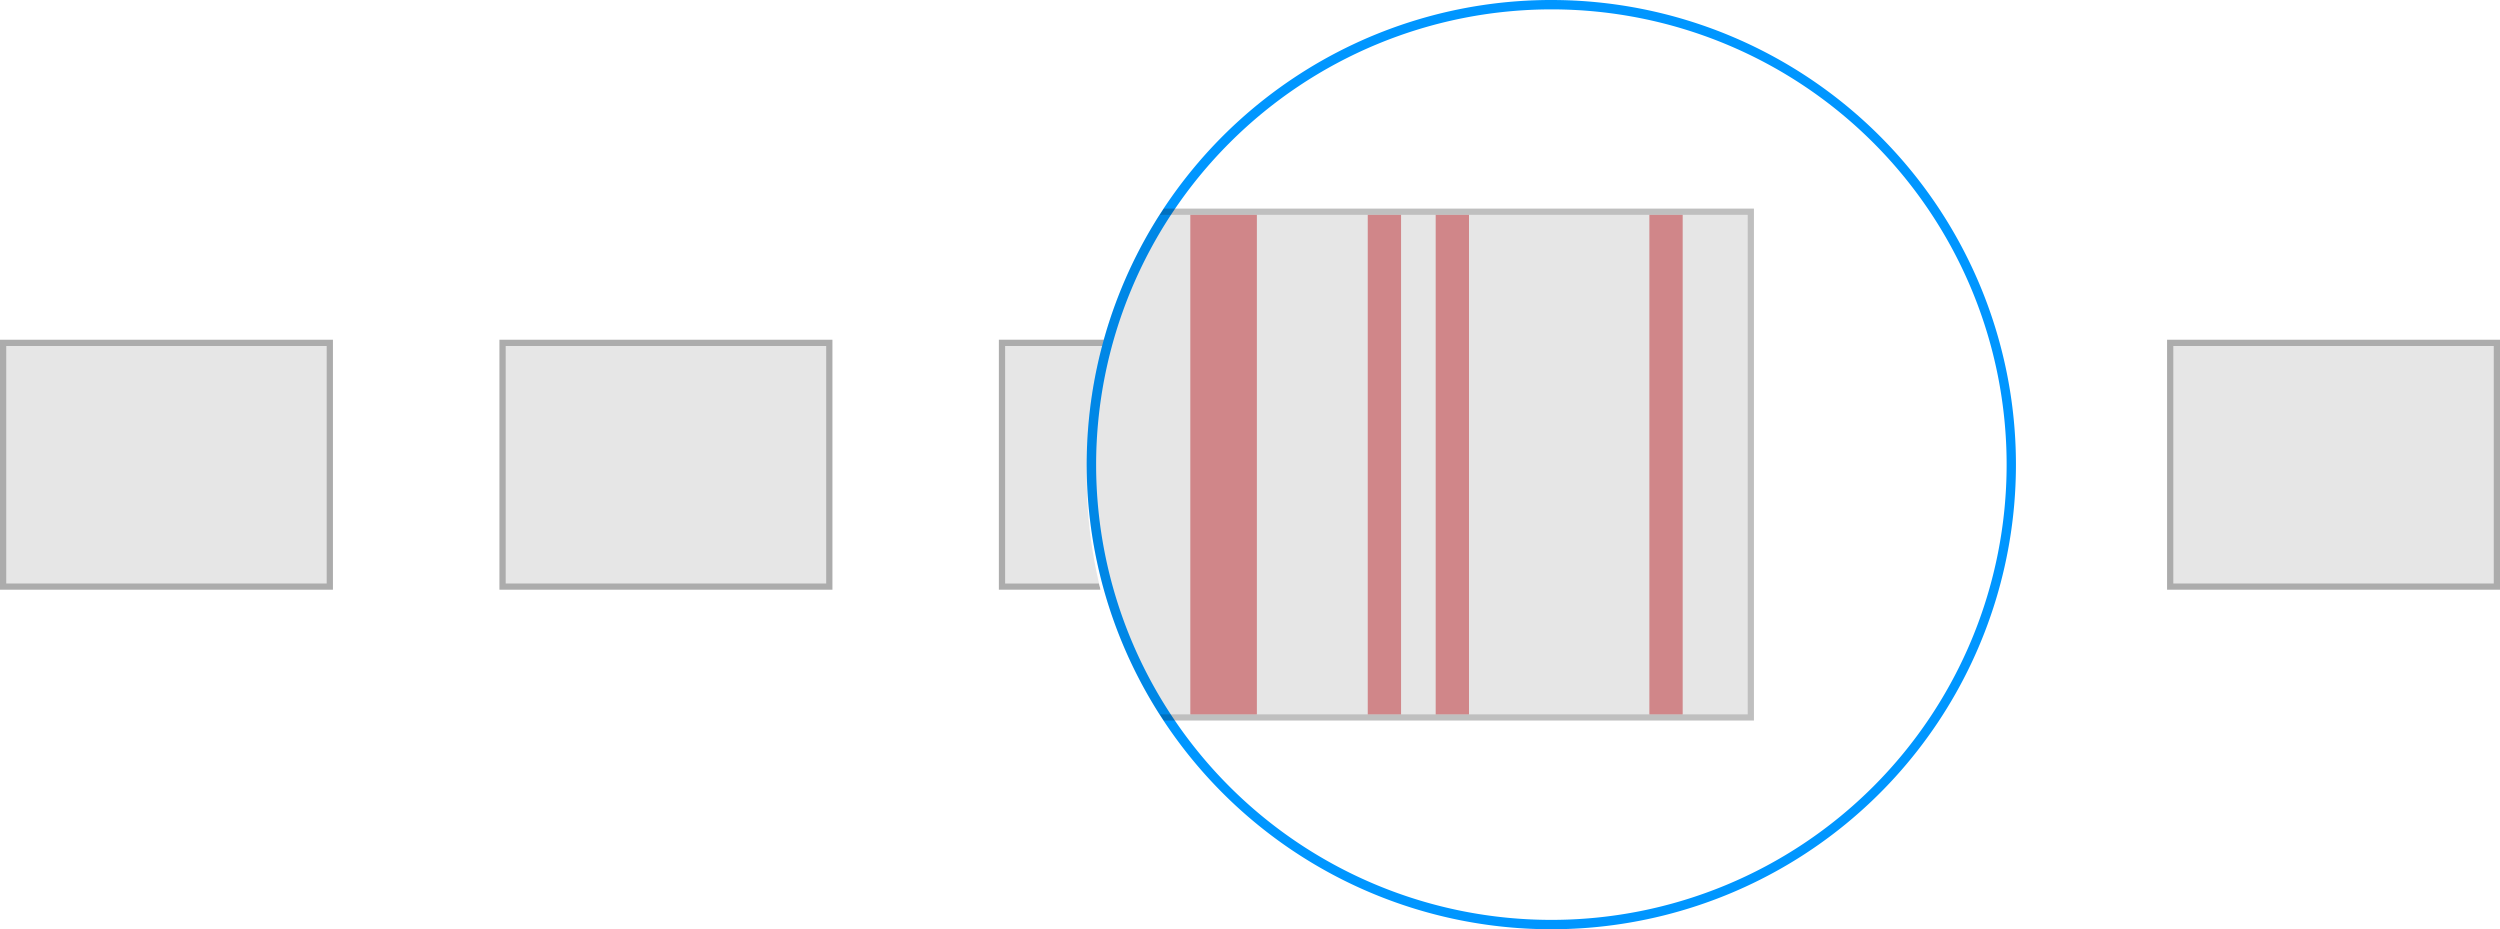 <svg xmlns="http://www.w3.org/2000/svg" xmlns:xlink="http://www.w3.org/1999/xlink" viewBox="0 0 400 148.67"><defs><style>.cls-1{fill:none;}.cls-2{clip-path:url(#clip-path);}.cls-3{opacity:0.1;}.cls-4{opacity:0.25;}.cls-5{fill:#0096ff;}.cls-6{clip-path:url(#clip-path-2);}.cls-7{fill:#ba272d;opacity:0.5;}</style><clipPath id="clip-path" transform="translate(0 0)"><path id="SVGID" class="cls-1" d="M173.88,76.35A74.12,74.12,0,0,1,179,49.22H157.74v53.57h21A74.1,74.1,0,0,1,173.88,76.35Z"/></clipPath><clipPath id="clip-path-2" transform="translate(0 0)"><circle id="SVGID-2" data-name="SVGID" class="cls-1" cx="248.22" cy="74.34" r="74.34"/></clipPath></defs><title>dpi</title><g id="Layer_2" data-name="Layer 2"><g id="Layer_1-2" data-name="Layer 1"><g class="cls-2"><rect class="cls-3" x="159.82" y="54.36" width="53.27" height="39.96"/><g class="cls-4"><path d="M212.1,55.36v38H160.82V55.36H212.1m1-1H159.82v40H213.1V54.36Z" transform="translate(0 0)"/></g></g><path class="cls-5" d="M248.22,1.5a72.84,72.84,0,1,1-72.84,72.84A72.91,72.91,0,0,1,248.22,1.5m0-1.5a74.34,74.34,0,1,0,74.33,74.34A74.34,74.34,0,0,0,248.22,0Z" transform="translate(0 0)"/><g class="cls-6"><rect class="cls-3" x="169.65" y="34.38" width="109.98" height="79.91"/><g class="cls-4"><path d="M279.63,34.38v79.91h-110V34.38h110m1-1h-112v81.91h112V33.38Z" transform="translate(0 0)"/></g><rect class="cls-7" x="190.46" y="34.38" width="10.65" height="79.91" transform="translate(391.56 148.67) rotate(180)"/><rect class="cls-7" x="218.84" y="34.38" width="5.33" height="79.91" transform="translate(443.01 148.67) rotate(180)"/><rect class="cls-7" x="229.72" y="34.38" width="5.33" height="79.91" transform="translate(464.76 148.67) rotate(180)"/><rect class="cls-7" x="263.9" y="34.38" width="5.33" height="79.91" transform="translate(533.13 148.67) rotate(180)"/></g><rect class="cls-3" y="54.36" width="53.27" height="39.96"/><g class="cls-4"><path d="M52.27,55.36v38H1V55.36H52.27m1-1H0v40H53.27V54.36Z" transform="translate(0 0)"/></g><rect class="cls-3" x="79.91" y="54.36" width="53.27" height="39.96"/><g class="cls-4"><path d="M132.19,55.36v38H80.91V55.36h51.28m1-1H79.91v40h53.28V54.36Z" transform="translate(0 0)"/></g><rect class="cls-3" x="346.73" y="54.36" width="53.27" height="39.96"/><g class="cls-4"><path d="M399,55.36v38H347.73V55.36H399m1-1H346.73v40H400V54.36Z" transform="translate(0 0)"/></g></g></g></svg>